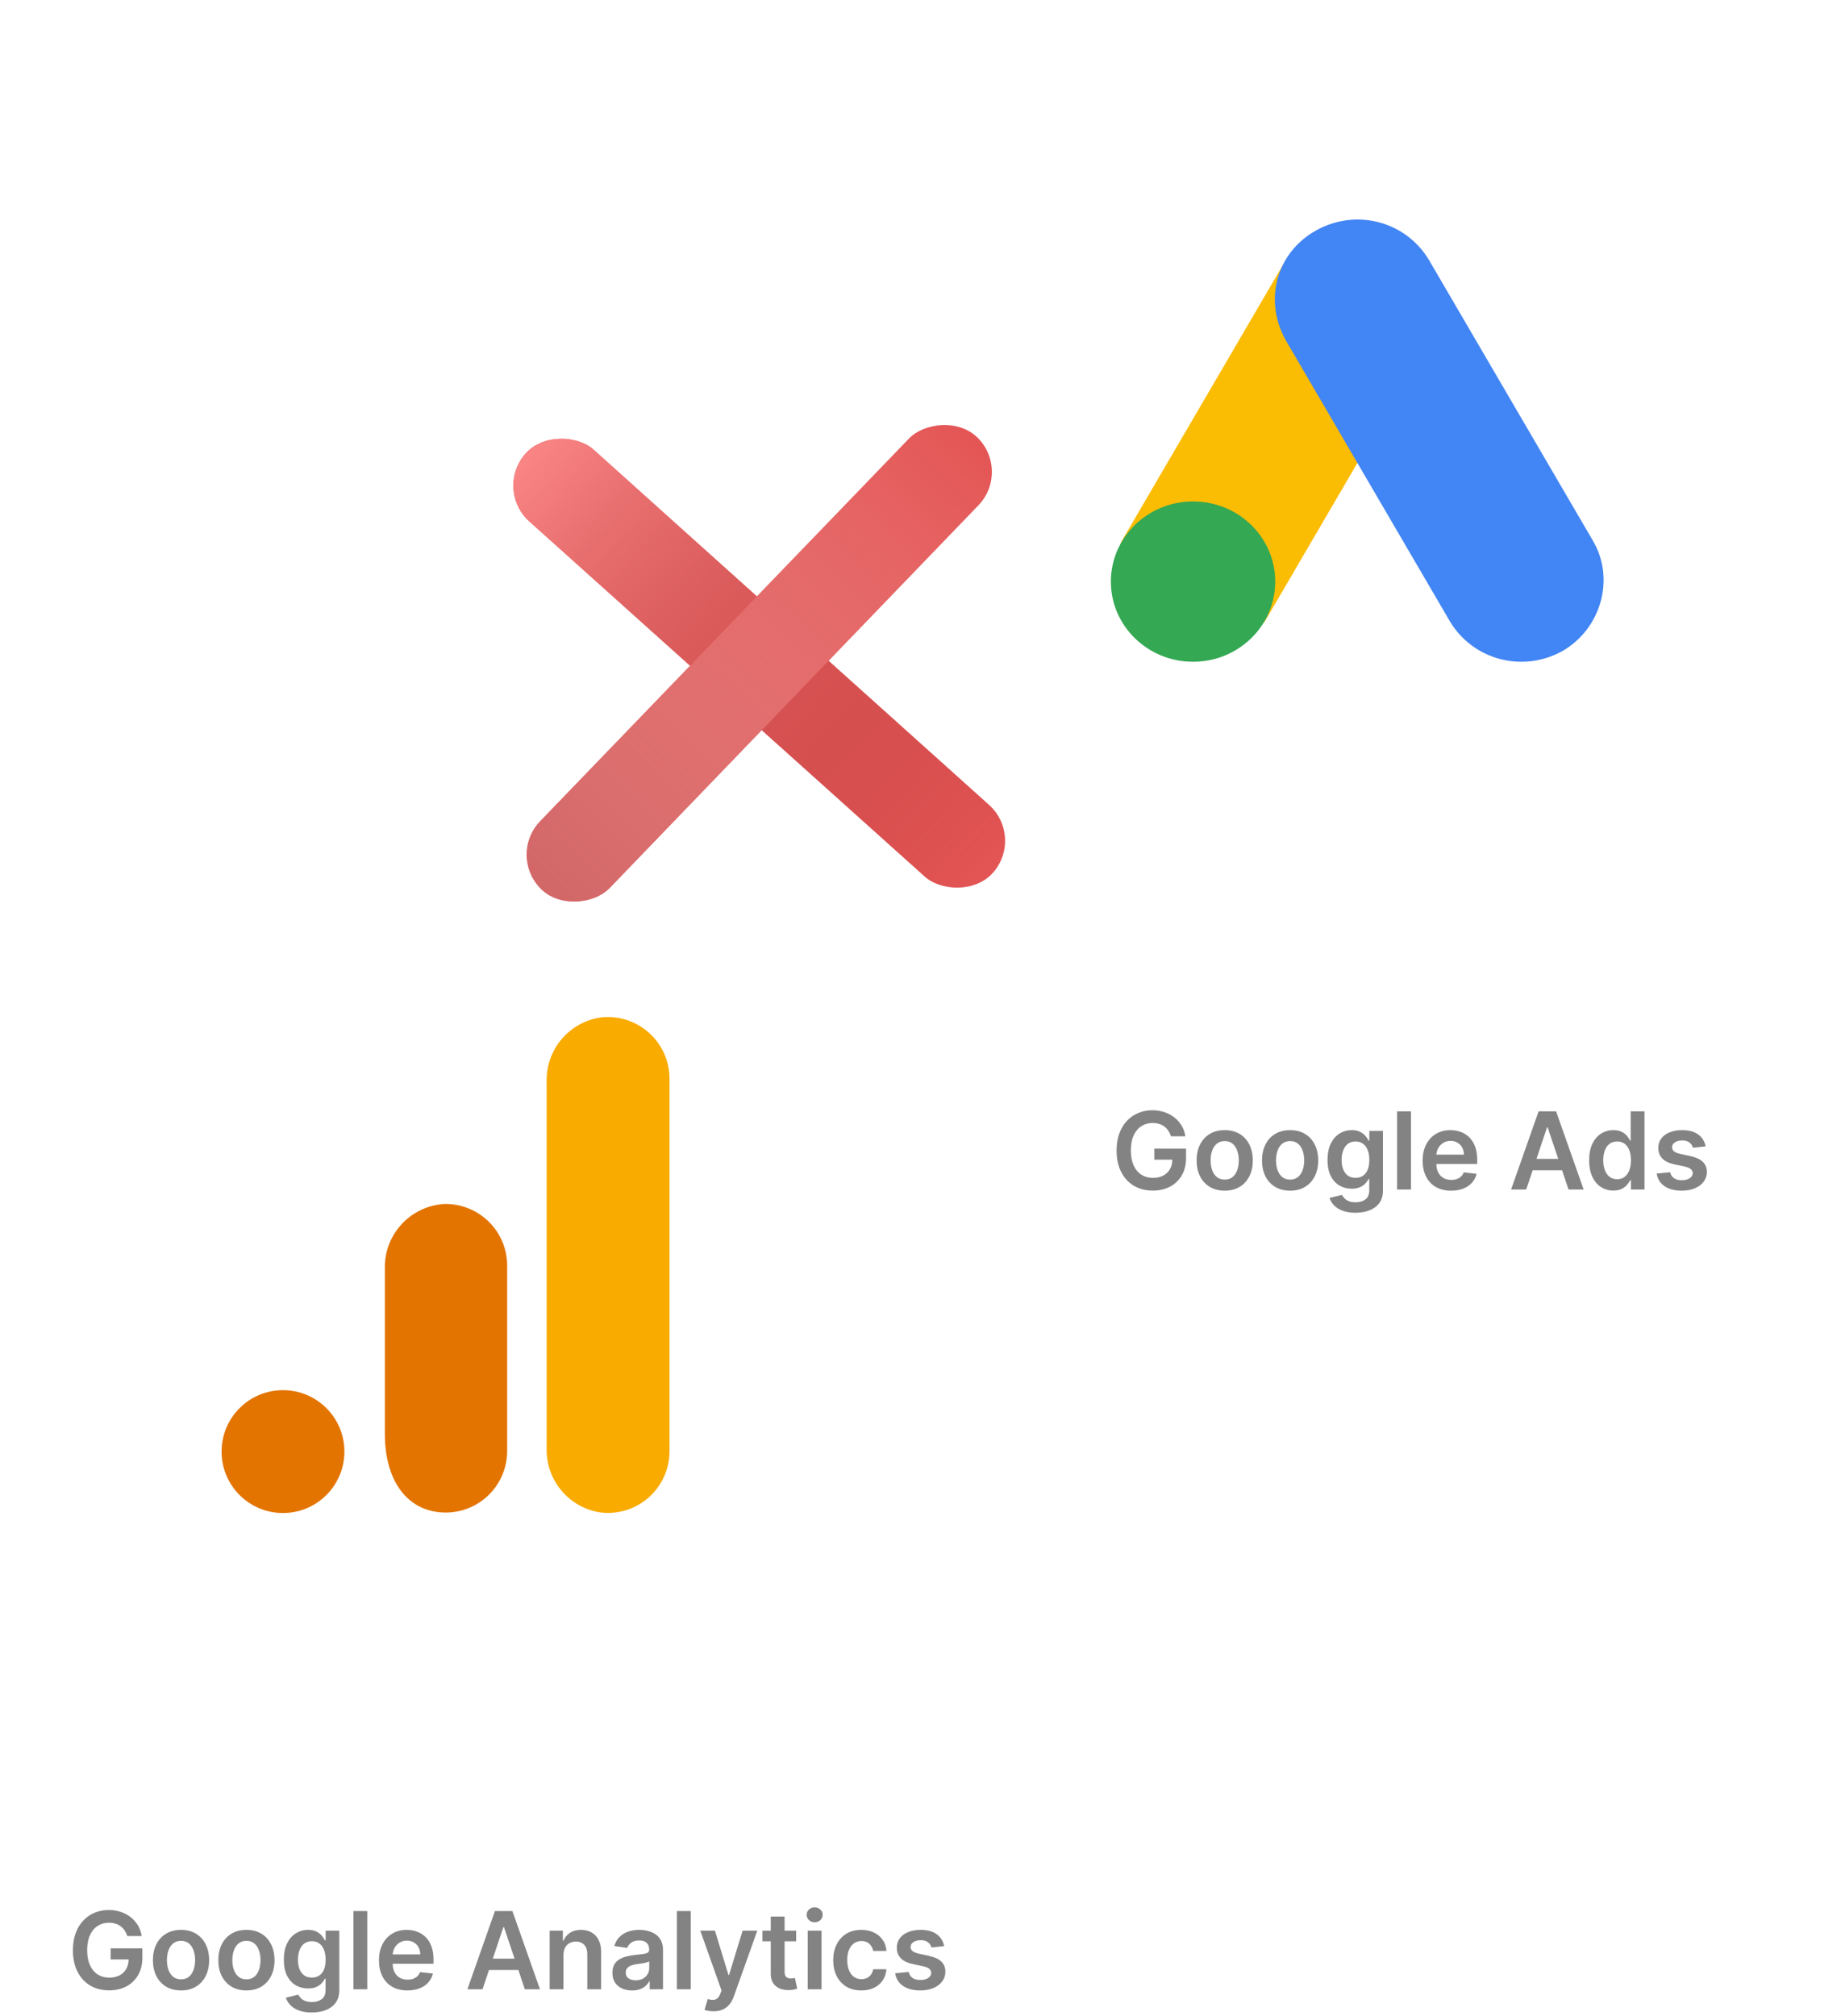 <svg width="822" height="900" viewBox="0 0 822 900" fill="none" xmlns="http://www.w3.org/2000/svg">
<g filter="url(#filter0_d_831_367)">
<circle cx="216" cy="575" r="204" fill="white"/>
</g>
<g clip-path="url(#clip0_831_367)">
<path d="M298.929 647.695C298.971 655.583 295.625 663.11 289.741 668.364C283.857 673.619 276.001 676.095 268.167 675.164C254.071 673.078 243.741 660.812 244.084 646.566V482.785C243.744 468.524 254.099 456.251 268.214 454.187C276.04 453.271 283.883 455.754 289.756 461.006C295.629 466.259 298.969 473.777 298.929 481.656V647.695Z" fill="#F9AB00"/>
<path d="M126.352 620.555C141.497 620.555 153.774 632.832 153.774 647.977C153.774 663.122 141.497 675.399 126.352 675.399C111.207 675.399 98.93 663.122 98.93 647.977C98.93 632.832 111.207 620.555 126.352 620.555ZM198.506 537.441C183.289 538.275 171.483 551.039 171.836 566.275V639.934C171.836 659.924 180.632 672.06 193.52 674.647C201.611 676.287 210.011 674.201 216.394 668.966C222.778 663.731 226.469 655.903 226.446 647.648V565.005C226.459 557.625 223.508 550.549 218.254 545.366C213 540.183 205.885 537.328 198.506 537.441Z" fill="#E37400"/>
</g>
<g filter="url(#filter1_d_831_367)">
<circle cx="606" cy="212" r="204" fill="white"/>
</g>
<path d="M501.065 241.116L574.161 115.976C583.446 121.442 630.267 147.354 637.828 152.281L564.732 277.429C556.737 287.989 490.937 257.143 501.065 241.108V241.116Z" fill="#FBBC04"/>
<path d="M711.079 241.112L637.983 115.98C627.764 98.973 605.754 92.793 587.678 102.838C569.601 112.882 564.097 134.519 574.316 152.285L647.412 277.433C657.631 294.431 679.64 300.611 697.717 290.567C715.004 280.523 721.298 258.118 711.079 241.127V241.112Z" fill="#4285F4"/>
<path d="M532.692 295.402C552.957 295.402 569.385 279.382 569.385 259.621C569.385 239.859 552.957 223.839 532.692 223.839C512.428 223.839 496 239.859 496 259.621C496 279.382 512.428 295.402 532.692 295.402Z" fill="#34A853"/>
<path d="M56.83 864.239C56.545 863.318 56.153 862.494 55.653 861.767C55.165 861.028 54.574 860.398 53.881 859.875C53.199 859.352 52.415 858.96 51.528 858.699C50.642 858.426 49.676 858.29 48.631 858.29C46.756 858.29 45.085 858.761 43.619 859.705C42.153 860.648 41 862.034 40.159 863.864C39.33 865.682 38.915 867.898 38.915 870.511C38.915 873.148 39.33 875.381 40.159 877.21C40.989 879.04 42.142 880.432 43.619 881.386C45.097 882.33 46.812 882.801 48.767 882.801C50.54 882.801 52.074 882.46 53.369 881.778C54.676 881.097 55.682 880.131 56.386 878.881C57.091 877.619 57.443 876.142 57.443 874.449L58.875 874.67H49.398V869.727H63.562V873.92C63.562 876.909 62.926 879.494 61.653 881.676C60.381 883.858 58.631 885.54 56.403 886.722C54.176 887.892 51.619 888.477 48.733 888.477C45.517 888.477 42.693 887.756 40.261 886.312C37.841 884.858 35.949 882.795 34.585 880.125C33.233 877.443 32.557 874.261 32.557 870.58C32.557 867.761 32.955 865.244 33.75 863.028C34.557 860.812 35.682 858.932 37.125 857.386C38.568 855.83 40.261 854.648 42.205 853.841C44.148 853.023 46.261 852.614 48.545 852.614C50.477 852.614 52.278 852.898 53.949 853.466C55.619 854.023 57.102 854.818 58.398 855.852C59.705 856.886 60.778 858.114 61.619 859.534C62.46 860.955 63.011 862.523 63.273 864.239H56.83ZM80.825 888.511C78.269 888.511 76.053 887.949 74.178 886.824C72.303 885.699 70.848 884.125 69.814 882.102C68.791 880.08 68.28 877.716 68.28 875.011C68.28 872.307 68.791 869.937 69.814 867.903C70.848 865.869 72.303 864.29 74.178 863.165C76.053 862.04 78.269 861.477 80.825 861.477C83.382 861.477 85.598 862.04 87.473 863.165C89.348 864.29 90.797 865.869 91.82 867.903C92.854 869.937 93.371 872.307 93.371 875.011C93.371 877.716 92.854 880.08 91.82 882.102C90.797 884.125 89.348 885.699 87.473 886.824C85.598 887.949 83.382 888.511 80.825 888.511ZM80.859 883.568C82.246 883.568 83.405 883.187 84.337 882.426C85.269 881.653 85.962 880.619 86.416 879.324C86.882 878.028 87.115 876.585 87.115 874.994C87.115 873.392 86.882 871.943 86.416 870.648C85.962 869.341 85.269 868.301 84.337 867.528C83.405 866.756 82.246 866.369 80.859 866.369C79.439 866.369 78.257 866.756 77.314 867.528C76.382 868.301 75.683 869.341 75.217 870.648C74.763 871.943 74.535 873.392 74.535 874.994C74.535 876.585 74.763 878.028 75.217 879.324C75.683 880.619 76.382 881.653 77.314 882.426C78.257 883.187 79.439 883.568 80.859 883.568ZM110.028 888.511C107.472 888.511 105.256 887.949 103.381 886.824C101.506 885.699 100.051 884.125 99.017 882.102C97.994 880.08 97.483 877.716 97.483 875.011C97.483 872.307 97.994 869.937 99.017 867.903C100.051 865.869 101.506 864.29 103.381 863.165C105.256 862.04 107.472 861.477 110.028 861.477C112.585 861.477 114.801 862.04 116.676 863.165C118.551 864.29 120 865.869 121.023 867.903C122.057 869.937 122.574 872.307 122.574 875.011C122.574 877.716 122.057 880.08 121.023 882.102C120 884.125 118.551 885.699 116.676 886.824C114.801 887.949 112.585 888.511 110.028 888.511ZM110.062 883.568C111.449 883.568 112.608 883.187 113.54 882.426C114.472 881.653 115.165 880.619 115.619 879.324C116.085 878.028 116.318 876.585 116.318 874.994C116.318 873.392 116.085 871.943 115.619 870.648C115.165 869.341 114.472 868.301 113.54 867.528C112.608 866.756 111.449 866.369 110.062 866.369C108.642 866.369 107.46 866.756 106.517 867.528C105.585 868.301 104.886 869.341 104.42 870.648C103.966 871.943 103.739 873.392 103.739 874.994C103.739 876.585 103.966 878.028 104.42 879.324C104.886 880.619 105.585 881.653 106.517 882.426C107.46 883.187 108.642 883.568 110.062 883.568ZM139.197 898.364C136.982 898.364 135.078 898.063 133.487 897.46C131.896 896.869 130.618 896.074 129.652 895.074C128.686 894.074 128.016 892.966 127.641 891.75L133.197 890.403C133.447 890.915 133.811 891.42 134.288 891.92C134.766 892.432 135.408 892.852 136.214 893.182C137.033 893.523 138.061 893.693 139.3 893.693C141.05 893.693 142.499 893.267 143.646 892.415C144.794 891.574 145.368 890.188 145.368 888.256V883.295H145.061C144.743 883.932 144.277 884.585 143.663 885.256C143.061 885.926 142.26 886.489 141.26 886.943C140.271 887.398 139.027 887.625 137.527 887.625C135.516 887.625 133.692 887.153 132.055 886.21C130.43 885.256 129.135 883.835 128.169 881.949C127.214 880.051 126.737 877.676 126.737 874.824C126.737 871.949 127.214 869.523 128.169 867.545C129.135 865.557 130.436 864.051 132.072 863.028C133.709 861.994 135.533 861.477 137.544 861.477C139.078 861.477 140.339 861.739 141.328 862.261C142.328 862.773 143.124 863.392 143.714 864.119C144.305 864.835 144.754 865.511 145.061 866.148H145.402V861.818H151.487V888.426C151.487 890.665 150.953 892.517 149.885 893.983C148.817 895.449 147.357 896.545 145.504 897.273C143.652 898 141.55 898.364 139.197 898.364ZM139.249 882.784C140.555 882.784 141.669 882.466 142.589 881.83C143.51 881.193 144.209 880.278 144.686 879.085C145.163 877.892 145.402 876.46 145.402 874.79C145.402 873.142 145.163 871.699 144.686 870.46C144.22 869.222 143.527 868.261 142.607 867.58C141.697 866.886 140.578 866.54 139.249 866.54C137.874 866.54 136.726 866.898 135.805 867.614C134.885 868.33 134.192 869.312 133.726 870.562C133.26 871.801 133.027 873.21 133.027 874.79C133.027 876.392 133.26 877.795 133.726 879C134.203 880.193 134.902 881.125 135.822 881.795C136.754 882.455 137.896 882.784 139.249 882.784ZM163.982 853.091V888H157.811V853.091H163.982ZM181.918 888.511C179.293 888.511 177.026 887.966 175.116 886.875C173.219 885.773 171.759 884.216 170.736 882.205C169.713 880.182 169.202 877.801 169.202 875.062C169.202 872.369 169.713 870.006 170.736 867.972C171.77 865.926 173.213 864.335 175.065 863.199C176.918 862.051 179.094 861.477 181.594 861.477C183.207 861.477 184.73 861.739 186.162 862.261C187.605 862.773 188.878 863.568 189.98 864.648C191.094 865.727 191.969 867.102 192.605 868.773C193.241 870.432 193.56 872.409 193.56 874.705V876.597H172.099V872.438H187.645C187.634 871.256 187.378 870.205 186.878 869.284C186.378 868.352 185.679 867.619 184.781 867.085C183.895 866.551 182.861 866.284 181.679 866.284C180.418 866.284 179.31 866.591 178.355 867.205C177.401 867.807 176.656 868.602 176.122 869.591C175.599 870.568 175.332 871.642 175.321 872.812V876.443C175.321 877.966 175.599 879.273 176.156 880.364C176.713 881.443 177.491 882.273 178.491 882.852C179.491 883.42 180.662 883.705 182.003 883.705C182.901 883.705 183.713 883.58 184.44 883.33C185.168 883.068 185.798 882.688 186.332 882.188C186.866 881.688 187.27 881.068 187.543 880.33L193.304 880.977C192.94 882.5 192.247 883.83 191.224 884.966C190.213 886.091 188.918 886.966 187.338 887.591C185.759 888.205 183.952 888.511 181.918 888.511ZM215.442 888H208.692L220.982 853.091H228.788L241.095 888H234.345L225.021 860.25H224.749L215.442 888ZM215.663 874.312H234.072V879.392H215.663V874.312ZM251.591 872.659V888H245.42V861.818H251.318V866.267H251.625C252.227 864.801 253.188 863.636 254.506 862.773C255.835 861.909 257.477 861.477 259.432 861.477C261.239 861.477 262.813 861.864 264.153 862.636C265.506 863.409 266.551 864.528 267.29 865.994C268.04 867.46 268.409 869.239 268.398 871.33V888H262.227V872.284C262.227 870.534 261.773 869.165 260.864 868.176C259.966 867.187 258.722 866.693 257.131 866.693C256.051 866.693 255.091 866.932 254.25 867.409C253.42 867.875 252.767 868.551 252.29 869.438C251.824 870.324 251.591 871.398 251.591 872.659ZM282.205 888.528C280.545 888.528 279.051 888.233 277.722 887.642C276.403 887.04 275.358 886.153 274.585 884.983C273.824 883.812 273.443 882.369 273.443 880.653C273.443 879.176 273.716 877.955 274.261 876.989C274.807 876.023 275.551 875.25 276.494 874.67C277.438 874.091 278.5 873.653 279.682 873.358C280.875 873.051 282.108 872.83 283.381 872.693C284.915 872.534 286.159 872.392 287.114 872.267C288.068 872.131 288.761 871.926 289.193 871.653C289.636 871.369 289.858 870.932 289.858 870.341V870.239C289.858 868.955 289.477 867.96 288.716 867.256C287.955 866.551 286.858 866.199 285.426 866.199C283.915 866.199 282.716 866.528 281.83 867.188C280.955 867.847 280.364 868.625 280.057 869.523L274.295 868.705C274.75 867.114 275.5 865.784 276.545 864.716C277.591 863.636 278.869 862.83 280.381 862.295C281.892 861.75 283.563 861.477 285.392 861.477C286.653 861.477 287.909 861.625 289.159 861.92C290.409 862.216 291.551 862.705 292.585 863.386C293.619 864.057 294.449 864.972 295.074 866.131C295.71 867.29 296.028 868.739 296.028 870.477V888H290.097V884.403H289.892C289.517 885.131 288.989 885.812 288.307 886.449C287.636 887.074 286.79 887.58 285.767 887.966C284.756 888.341 283.568 888.528 282.205 888.528ZM283.807 883.994C285.045 883.994 286.119 883.75 287.028 883.261C287.938 882.761 288.636 882.102 289.125 881.284C289.625 880.466 289.875 879.574 289.875 878.608V875.523C289.682 875.682 289.352 875.83 288.886 875.966C288.432 876.102 287.92 876.222 287.352 876.324C286.784 876.426 286.222 876.517 285.665 876.597C285.108 876.676 284.625 876.744 284.216 876.801C283.295 876.926 282.472 877.131 281.744 877.415C281.017 877.699 280.443 878.097 280.023 878.608C279.602 879.108 279.392 879.756 279.392 880.551C279.392 881.688 279.807 882.545 280.636 883.125C281.466 883.705 282.523 883.994 283.807 883.994ZM308.403 853.091V888H302.233V853.091H308.403ZM318.584 897.818C317.743 897.818 316.964 897.75 316.249 897.614C315.544 897.489 314.982 897.341 314.561 897.17L315.993 892.364C316.891 892.625 317.692 892.75 318.396 892.739C319.101 892.727 319.72 892.506 320.254 892.074C320.8 891.653 321.26 890.949 321.635 889.96L322.163 888.545L312.669 861.818H319.214L325.249 881.591H325.521L331.572 861.818H338.135L327.652 891.17C327.163 892.557 326.516 893.744 325.709 894.733C324.902 895.733 323.913 896.494 322.743 897.017C321.584 897.551 320.197 897.818 318.584 897.818ZM355.479 861.818V866.591H340.428V861.818H355.479ZM344.143 855.545H350.314V880.125C350.314 880.955 350.439 881.591 350.689 882.034C350.95 882.466 351.291 882.761 351.712 882.92C352.132 883.08 352.598 883.159 353.109 883.159C353.496 883.159 353.848 883.131 354.166 883.074C354.496 883.017 354.746 882.966 354.916 882.92L355.956 887.744C355.626 887.858 355.155 887.983 354.541 888.119C353.939 888.256 353.2 888.335 352.325 888.358C350.78 888.403 349.388 888.17 348.149 887.659C346.911 887.136 345.928 886.33 345.2 885.239C344.484 884.148 344.132 882.784 344.143 881.148V855.545ZM360.639 888V861.818H366.81V888H360.639ZM363.741 858.102C362.764 858.102 361.923 857.778 361.219 857.131C360.514 856.472 360.162 855.682 360.162 854.761C360.162 853.83 360.514 853.04 361.219 852.392C361.923 851.733 362.764 851.403 363.741 851.403C364.73 851.403 365.571 851.733 366.264 852.392C366.969 853.04 367.321 853.83 367.321 854.761C367.321 855.682 366.969 856.472 366.264 857.131C365.571 857.778 364.73 858.102 363.741 858.102ZM384.575 888.511C381.962 888.511 379.717 887.938 377.842 886.79C375.979 885.642 374.541 884.057 373.53 882.034C372.53 880 372.03 877.659 372.03 875.011C372.03 872.352 372.541 870.006 373.564 867.972C374.587 865.926 376.03 864.335 377.893 863.199C379.768 862.051 381.984 861.477 384.541 861.477C386.666 861.477 388.547 861.869 390.183 862.653C391.831 863.426 393.143 864.523 394.121 865.943C395.098 867.352 395.655 869 395.791 870.886H389.893C389.655 869.625 389.087 868.574 388.189 867.733C387.303 866.881 386.115 866.455 384.626 866.455C383.365 866.455 382.257 866.795 381.303 867.477C380.348 868.148 379.604 869.114 379.07 870.375C378.547 871.636 378.286 873.148 378.286 874.909C378.286 876.693 378.547 878.227 379.07 879.511C379.592 880.784 380.325 881.767 381.268 882.46C382.223 883.142 383.342 883.483 384.626 883.483C385.536 883.483 386.348 883.312 387.064 882.972C387.791 882.619 388.399 882.114 388.888 881.455C389.376 880.795 389.712 879.994 389.893 879.051H395.791C395.643 880.903 395.098 882.545 394.155 883.977C393.212 885.398 391.928 886.511 390.303 887.318C388.678 888.114 386.768 888.511 384.575 888.511ZM421.551 868.739L415.926 869.352C415.767 868.784 415.489 868.25 415.091 867.75C414.705 867.25 414.182 866.847 413.523 866.54C412.864 866.233 412.057 866.08 411.102 866.08C409.818 866.08 408.739 866.358 407.864 866.915C407 867.472 406.574 868.193 406.585 869.08C406.574 869.841 406.852 870.46 407.42 870.938C408 871.415 408.955 871.807 410.284 872.114L414.75 873.068C417.227 873.602 419.068 874.449 420.273 875.608C421.489 876.767 422.102 878.284 422.114 880.159C422.102 881.807 421.619 883.261 420.665 884.523C419.722 885.773 418.409 886.75 416.727 887.455C415.045 888.159 413.114 888.511 410.932 888.511C407.727 888.511 405.148 887.841 403.193 886.5C401.239 885.148 400.074 883.267 399.699 880.858L405.716 880.278C405.989 881.46 406.568 882.352 407.455 882.955C408.341 883.557 409.494 883.858 410.915 883.858C412.381 883.858 413.557 883.557 414.443 882.955C415.341 882.352 415.79 881.608 415.79 880.722C415.79 879.972 415.5 879.352 414.92 878.864C414.352 878.375 413.466 878 412.261 877.739L407.795 876.801C405.284 876.278 403.426 875.398 402.222 874.159C401.017 872.909 400.42 871.33 400.432 869.42C400.42 867.807 400.858 866.409 401.744 865.227C402.642 864.034 403.886 863.114 405.477 862.466C407.08 861.807 408.926 861.477 411.017 861.477C414.085 861.477 416.5 862.131 418.261 863.438C420.034 864.744 421.131 866.511 421.551 868.739Z" fill="#838383"/>
<path d="M522.83 507.239C522.545 506.318 522.153 505.494 521.653 504.767C521.165 504.028 520.574 503.398 519.881 502.875C519.199 502.352 518.415 501.96 517.528 501.699C516.642 501.426 515.676 501.29 514.631 501.29C512.756 501.29 511.085 501.761 509.619 502.705C508.153 503.648 507 505.034 506.159 506.864C505.33 508.682 504.915 510.898 504.915 513.511C504.915 516.148 505.33 518.381 506.159 520.21C506.989 522.04 508.142 523.432 509.619 524.386C511.097 525.33 512.813 525.801 514.767 525.801C516.54 525.801 518.074 525.46 519.369 524.778C520.676 524.097 521.682 523.131 522.386 521.881C523.091 520.619 523.443 519.142 523.443 517.449L524.875 517.67H515.398V512.727H529.562V516.92C529.562 519.909 528.926 522.494 527.653 524.676C526.381 526.858 524.631 528.54 522.403 529.722C520.176 530.892 517.619 531.477 514.733 531.477C511.517 531.477 508.693 530.756 506.261 529.312C503.841 527.858 501.949 525.795 500.585 523.125C499.233 520.443 498.557 517.261 498.557 513.58C498.557 510.761 498.955 508.244 499.75 506.028C500.557 503.812 501.682 501.932 503.125 500.386C504.568 498.83 506.261 497.648 508.205 496.841C510.148 496.023 512.261 495.614 514.545 495.614C516.477 495.614 518.278 495.898 519.949 496.466C521.619 497.023 523.102 497.818 524.398 498.852C525.705 499.886 526.778 501.114 527.619 502.534C528.46 503.955 529.011 505.523 529.273 507.239H522.83ZM546.825 531.511C544.268 531.511 542.053 530.949 540.178 529.824C538.303 528.699 536.848 527.125 535.814 525.102C534.791 523.08 534.28 520.716 534.28 518.011C534.28 515.307 534.791 512.937 535.814 510.903C536.848 508.869 538.303 507.29 540.178 506.165C542.053 505.04 544.268 504.477 546.825 504.477C549.382 504.477 551.598 505.04 553.473 506.165C555.348 507.29 556.797 508.869 557.82 510.903C558.854 512.937 559.371 515.307 559.371 518.011C559.371 520.716 558.854 523.08 557.82 525.102C556.797 527.125 555.348 528.699 553.473 529.824C551.598 530.949 549.382 531.511 546.825 531.511ZM546.859 526.568C548.246 526.568 549.405 526.187 550.337 525.426C551.268 524.653 551.962 523.619 552.416 522.324C552.882 521.028 553.115 519.585 553.115 517.994C553.115 516.392 552.882 514.943 552.416 513.648C551.962 512.341 551.268 511.301 550.337 510.528C549.405 509.756 548.246 509.369 546.859 509.369C545.439 509.369 544.257 509.756 543.314 510.528C542.382 511.301 541.683 512.341 541.217 513.648C540.763 514.943 540.536 516.392 540.536 517.994C540.536 519.585 540.763 521.028 541.217 522.324C541.683 523.619 542.382 524.653 543.314 525.426C544.257 526.187 545.439 526.568 546.859 526.568ZM576.028 531.511C573.472 531.511 571.256 530.949 569.381 529.824C567.506 528.699 566.051 527.125 565.017 525.102C563.994 523.08 563.483 520.716 563.483 518.011C563.483 515.307 563.994 512.937 565.017 510.903C566.051 508.869 567.506 507.29 569.381 506.165C571.256 505.04 573.472 504.477 576.028 504.477C578.585 504.477 580.801 505.04 582.676 506.165C584.551 507.29 586 508.869 587.023 510.903C588.057 512.937 588.574 515.307 588.574 518.011C588.574 520.716 588.057 523.08 587.023 525.102C586 527.125 584.551 528.699 582.676 529.824C580.801 530.949 578.585 531.511 576.028 531.511ZM576.062 526.568C577.449 526.568 578.608 526.187 579.54 525.426C580.472 524.653 581.165 523.619 581.619 522.324C582.085 521.028 582.318 519.585 582.318 517.994C582.318 516.392 582.085 514.943 581.619 513.648C581.165 512.341 580.472 511.301 579.54 510.528C578.608 509.756 577.449 509.369 576.062 509.369C574.642 509.369 573.46 509.756 572.517 510.528C571.585 511.301 570.886 512.341 570.42 513.648C569.966 514.943 569.739 516.392 569.739 517.994C569.739 519.585 569.966 521.028 570.42 522.324C570.886 523.619 571.585 524.653 572.517 525.426C573.46 526.187 574.642 526.568 576.062 526.568ZM605.197 541.364C602.982 541.364 601.078 541.063 599.487 540.46C597.896 539.869 596.618 539.074 595.652 538.074C594.686 537.074 594.016 535.966 593.641 534.75L599.197 533.403C599.447 533.915 599.811 534.42 600.288 534.92C600.766 535.432 601.408 535.852 602.214 536.182C603.033 536.523 604.061 536.693 605.3 536.693C607.05 536.693 608.499 536.267 609.646 535.415C610.794 534.574 611.368 533.188 611.368 531.256V526.295H611.061C610.743 526.932 610.277 527.585 609.663 528.256C609.061 528.926 608.26 529.489 607.26 529.943C606.271 530.398 605.027 530.625 603.527 530.625C601.516 530.625 599.692 530.153 598.055 529.21C596.43 528.256 595.135 526.835 594.169 524.949C593.214 523.051 592.737 520.676 592.737 517.824C592.737 514.949 593.214 512.523 594.169 510.545C595.135 508.557 596.436 507.051 598.072 506.028C599.709 504.994 601.533 504.477 603.544 504.477C605.078 504.477 606.339 504.739 607.328 505.261C608.328 505.773 609.124 506.392 609.714 507.119C610.305 507.835 610.754 508.511 611.061 509.148H611.402V504.818H617.487V531.426C617.487 533.665 616.953 535.517 615.885 536.983C614.817 538.449 613.357 539.545 611.504 540.273C609.652 541 607.55 541.364 605.197 541.364ZM605.249 525.784C606.555 525.784 607.669 525.466 608.589 524.83C609.51 524.193 610.209 523.278 610.686 522.085C611.163 520.892 611.402 519.46 611.402 517.79C611.402 516.142 611.163 514.699 610.686 513.46C610.22 512.222 609.527 511.261 608.607 510.58C607.697 509.886 606.578 509.54 605.249 509.54C603.874 509.54 602.726 509.898 601.805 510.614C600.885 511.33 600.192 512.312 599.726 513.562C599.26 514.801 599.027 516.21 599.027 517.79C599.027 519.392 599.26 520.795 599.726 522C600.203 523.193 600.902 524.125 601.822 524.795C602.754 525.455 603.896 525.784 605.249 525.784ZM629.982 496.091V531H623.811V496.091H629.982ZM647.918 531.511C645.293 531.511 643.026 530.966 641.116 529.875C639.219 528.773 637.759 527.216 636.736 525.205C635.713 523.182 635.202 520.801 635.202 518.062C635.202 515.369 635.713 513.006 636.736 510.972C637.77 508.926 639.213 507.335 641.065 506.199C642.918 505.051 645.094 504.477 647.594 504.477C649.207 504.477 650.73 504.739 652.162 505.261C653.605 505.773 654.878 506.568 655.98 507.648C657.094 508.727 657.969 510.102 658.605 511.773C659.241 513.432 659.56 515.409 659.56 517.705V519.597H638.099V515.438H653.645C653.634 514.256 653.378 513.205 652.878 512.284C652.378 511.352 651.679 510.619 650.781 510.085C649.895 509.551 648.861 509.284 647.679 509.284C646.418 509.284 645.31 509.591 644.355 510.205C643.401 510.807 642.656 511.602 642.122 512.591C641.599 513.568 641.332 514.642 641.321 515.812V519.443C641.321 520.966 641.599 522.273 642.156 523.364C642.713 524.443 643.491 525.273 644.491 525.852C645.491 526.42 646.662 526.705 648.003 526.705C648.901 526.705 649.713 526.58 650.44 526.33C651.168 526.068 651.798 525.688 652.332 525.188C652.866 524.688 653.27 524.068 653.543 523.33L659.304 523.977C658.94 525.5 658.247 526.83 657.224 527.966C656.213 529.091 654.918 529.966 653.338 530.591C651.759 531.205 649.952 531.511 647.918 531.511ZM681.442 531H674.692L686.982 496.091H694.788L707.095 531H700.345L691.021 503.25H690.749L681.442 531ZM681.663 517.312H700.072V522.392H681.663V517.312ZM720.339 531.46C718.283 531.46 716.442 530.932 714.817 529.875C713.192 528.818 711.908 527.284 710.964 525.273C710.021 523.261 709.55 520.818 709.55 517.943C709.55 515.034 710.027 512.58 710.982 510.58C711.947 508.568 713.249 507.051 714.885 506.028C716.521 504.994 718.345 504.477 720.357 504.477C721.891 504.477 723.152 504.739 724.141 505.261C725.129 505.773 725.913 506.392 726.493 507.119C727.072 507.835 727.521 508.511 727.839 509.148H728.095V496.091H734.283V531H728.214V526.875H727.839C727.521 527.511 727.061 528.187 726.459 528.903C725.857 529.608 725.061 530.21 724.072 530.71C723.084 531.21 721.839 531.46 720.339 531.46ZM722.061 526.398C723.368 526.398 724.482 526.045 725.402 525.341C726.322 524.625 727.021 523.631 727.499 522.358C727.976 521.085 728.214 519.602 728.214 517.909C728.214 516.216 727.976 514.744 727.499 513.494C727.033 512.244 726.339 511.273 725.419 510.58C724.51 509.886 723.391 509.54 722.061 509.54C720.686 509.54 719.538 509.898 718.618 510.614C717.697 511.33 717.004 512.318 716.538 513.58C716.072 514.841 715.839 516.284 715.839 517.909C715.839 519.545 716.072 521.006 716.538 522.29C717.016 523.562 717.714 524.568 718.635 525.307C719.567 526.034 720.709 526.398 722.061 526.398ZM761.551 511.739L755.926 512.352C755.767 511.784 755.489 511.25 755.091 510.75C754.705 510.25 754.182 509.847 753.523 509.54C752.864 509.233 752.057 509.08 751.102 509.08C749.818 509.08 748.739 509.358 747.864 509.915C747 510.472 746.574 511.193 746.585 512.08C746.574 512.841 746.852 513.46 747.42 513.938C748 514.415 748.955 514.807 750.284 515.114L754.75 516.068C757.227 516.602 759.068 517.449 760.273 518.608C761.489 519.767 762.102 521.284 762.114 523.159C762.102 524.807 761.619 526.261 760.665 527.523C759.722 528.773 758.409 529.75 756.727 530.455C755.045 531.159 753.114 531.511 750.932 531.511C747.727 531.511 745.148 530.841 743.193 529.5C741.239 528.148 740.074 526.267 739.699 523.858L745.716 523.278C745.989 524.46 746.568 525.352 747.455 525.955C748.341 526.557 749.494 526.858 750.915 526.858C752.381 526.858 753.557 526.557 754.443 525.955C755.341 525.352 755.79 524.608 755.79 523.722C755.79 522.972 755.5 522.352 754.92 521.864C754.352 521.375 753.466 521 752.261 520.739L747.795 519.801C745.284 519.278 743.426 518.398 742.222 517.159C741.017 515.909 740.42 514.33 740.432 512.42C740.42 510.807 740.858 509.409 741.744 508.227C742.642 507.034 743.886 506.114 745.477 505.466C747.08 504.807 748.926 504.477 751.017 504.477C754.085 504.477 756.5 505.131 758.261 506.438C760.034 507.744 761.131 509.511 761.551 511.739Z" fill="#838383"/>
<g filter="url(#filter2_d_831_367)">
<rect x="220.365" y="214.405" width="43" height="280.285" rx="21.5" transform="rotate(-48.074 220.365 214.405)" fill="#E45555"/>
<rect x="220.365" y="214.405" width="43" height="280.285" rx="21.5" transform="rotate(-48.074 220.365 214.405)" fill="url(#paint0_linear_831_367)"/>
</g>
<g filter="url(#filter3_d_831_367)">
<rect width="43" height="280.285" rx="21.5" transform="matrix(0.72 0.694 0.694 -0.72 226.289 378.063)" fill="#E45555"/>
<rect width="43" height="280.285" rx="21.5" transform="matrix(0.72 0.694 0.694 -0.72 226.289 378.063)" fill="url(#paint1_linear_831_367)"/>
</g>
<defs>
<filter id="filter0_d_831_367" x="0" y="363" width="432" height="432" filterUnits="userSpaceOnUse" color-interpolation-filters="sRGB">
<feFlood flood-opacity="0" result="BackgroundImageFix"/>
<feColorMatrix in="SourceAlpha" type="matrix" values="0 0 0 0 0 0 0 0 0 0 0 0 0 0 0 0 0 0 127 0" result="hardAlpha"/>
<feOffset dy="4"/>
<feGaussianBlur stdDeviation="6"/>
<feComposite in2="hardAlpha" operator="out"/>
<feColorMatrix type="matrix" values="0 0 0 0 0 0 0 0 0 0 0 0 0 0 0 0 0 0 0.1 0"/>
<feBlend mode="normal" in2="BackgroundImageFix" result="effect1_dropShadow_831_367"/>
<feBlend mode="normal" in="SourceGraphic" in2="effect1_dropShadow_831_367" result="shape"/>
</filter>
<filter id="filter1_d_831_367" x="390" y="0" width="432" height="432" filterUnits="userSpaceOnUse" color-interpolation-filters="sRGB">
<feFlood flood-opacity="0" result="BackgroundImageFix"/>
<feColorMatrix in="SourceAlpha" type="matrix" values="0 0 0 0 0 0 0 0 0 0 0 0 0 0 0 0 0 0 127 0" result="hardAlpha"/>
<feOffset dy="4"/>
<feGaussianBlur stdDeviation="6"/>
<feComposite in2="hardAlpha" operator="out"/>
<feColorMatrix type="matrix" values="0 0 0 0 0 0 0 0 0 0 0 0 0 0 0 0 0 0 0.1 0"/>
<feBlend mode="normal" in2="BackgroundImageFix" result="effect1_dropShadow_831_367"/>
<feBlend mode="normal" in="SourceGraphic" in2="effect1_dropShadow_831_367" result="shape"/>
</filter>
<filter id="filter2_d_831_367" x="217.227" y="183.274" width="243.543" height="225.548" filterUnits="userSpaceOnUse" color-interpolation-filters="sRGB">
<feFlood flood-opacity="0" result="BackgroundImageFix"/>
<feColorMatrix in="SourceAlpha" type="matrix" values="0 0 0 0 0 0 0 0 0 0 0 0 0 0 0 0 0 0 127 0" result="hardAlpha"/>
<feOffset dy="4"/>
<feGaussianBlur stdDeviation="6"/>
<feComposite in2="hardAlpha" operator="out"/>
<feColorMatrix type="matrix" values="0 0 0 0 0 0 0 0 0 0 0 0 0 0 0 0 0 0 0.25 0"/>
<feBlend mode="normal" in2="BackgroundImageFix" result="effect1_dropShadow_831_367"/>
<feBlend mode="normal" in="SourceGraphic" in2="effect1_dropShadow_831_367" result="shape"/>
</filter>
<filter id="filter3_d_831_367" x="223.189" y="177.102" width="231.621" height="237.893" filterUnits="userSpaceOnUse" color-interpolation-filters="sRGB">
<feFlood flood-opacity="0" result="BackgroundImageFix"/>
<feColorMatrix in="SourceAlpha" type="matrix" values="0 0 0 0 0 0 0 0 0 0 0 0 0 0 0 0 0 0 127 0" result="hardAlpha"/>
<feOffset dy="4"/>
<feGaussianBlur stdDeviation="6"/>
<feComposite in2="hardAlpha" operator="out"/>
<feColorMatrix type="matrix" values="0 0 0 0 0 0 0 0 0 0 0 0 0 0 0 0 0 0 0.25 0"/>
<feBlend mode="normal" in2="BackgroundImageFix" result="effect1_dropShadow_831_367"/>
<feBlend mode="normal" in="SourceGraphic" in2="effect1_dropShadow_831_367" result="shape"/>
</filter>
<linearGradient id="paint0_linear_831_367" x1="241.865" y1="214.405" x2="241.865" y2="494.69" gradientUnits="userSpaceOnUse">
<stop stop-color="#FA8585"/>
<stop offset="1" stop-color="#9B2424" stop-opacity="0"/>
</linearGradient>
<linearGradient id="paint1_linear_831_367" x1="21.5" y1="0" x2="21.5" y2="280.285" gradientUnits="userSpaceOnUse">
<stop stop-color="#D26767"/>
<stop offset="1" stop-color="#F3A5A5" stop-opacity="0"/>
</linearGradient>
<clipPath id="clip0_831_367">
<rect width="242" height="242" fill="white" transform="translate(87 454)"/>
</clipPath>
</defs>
</svg>
